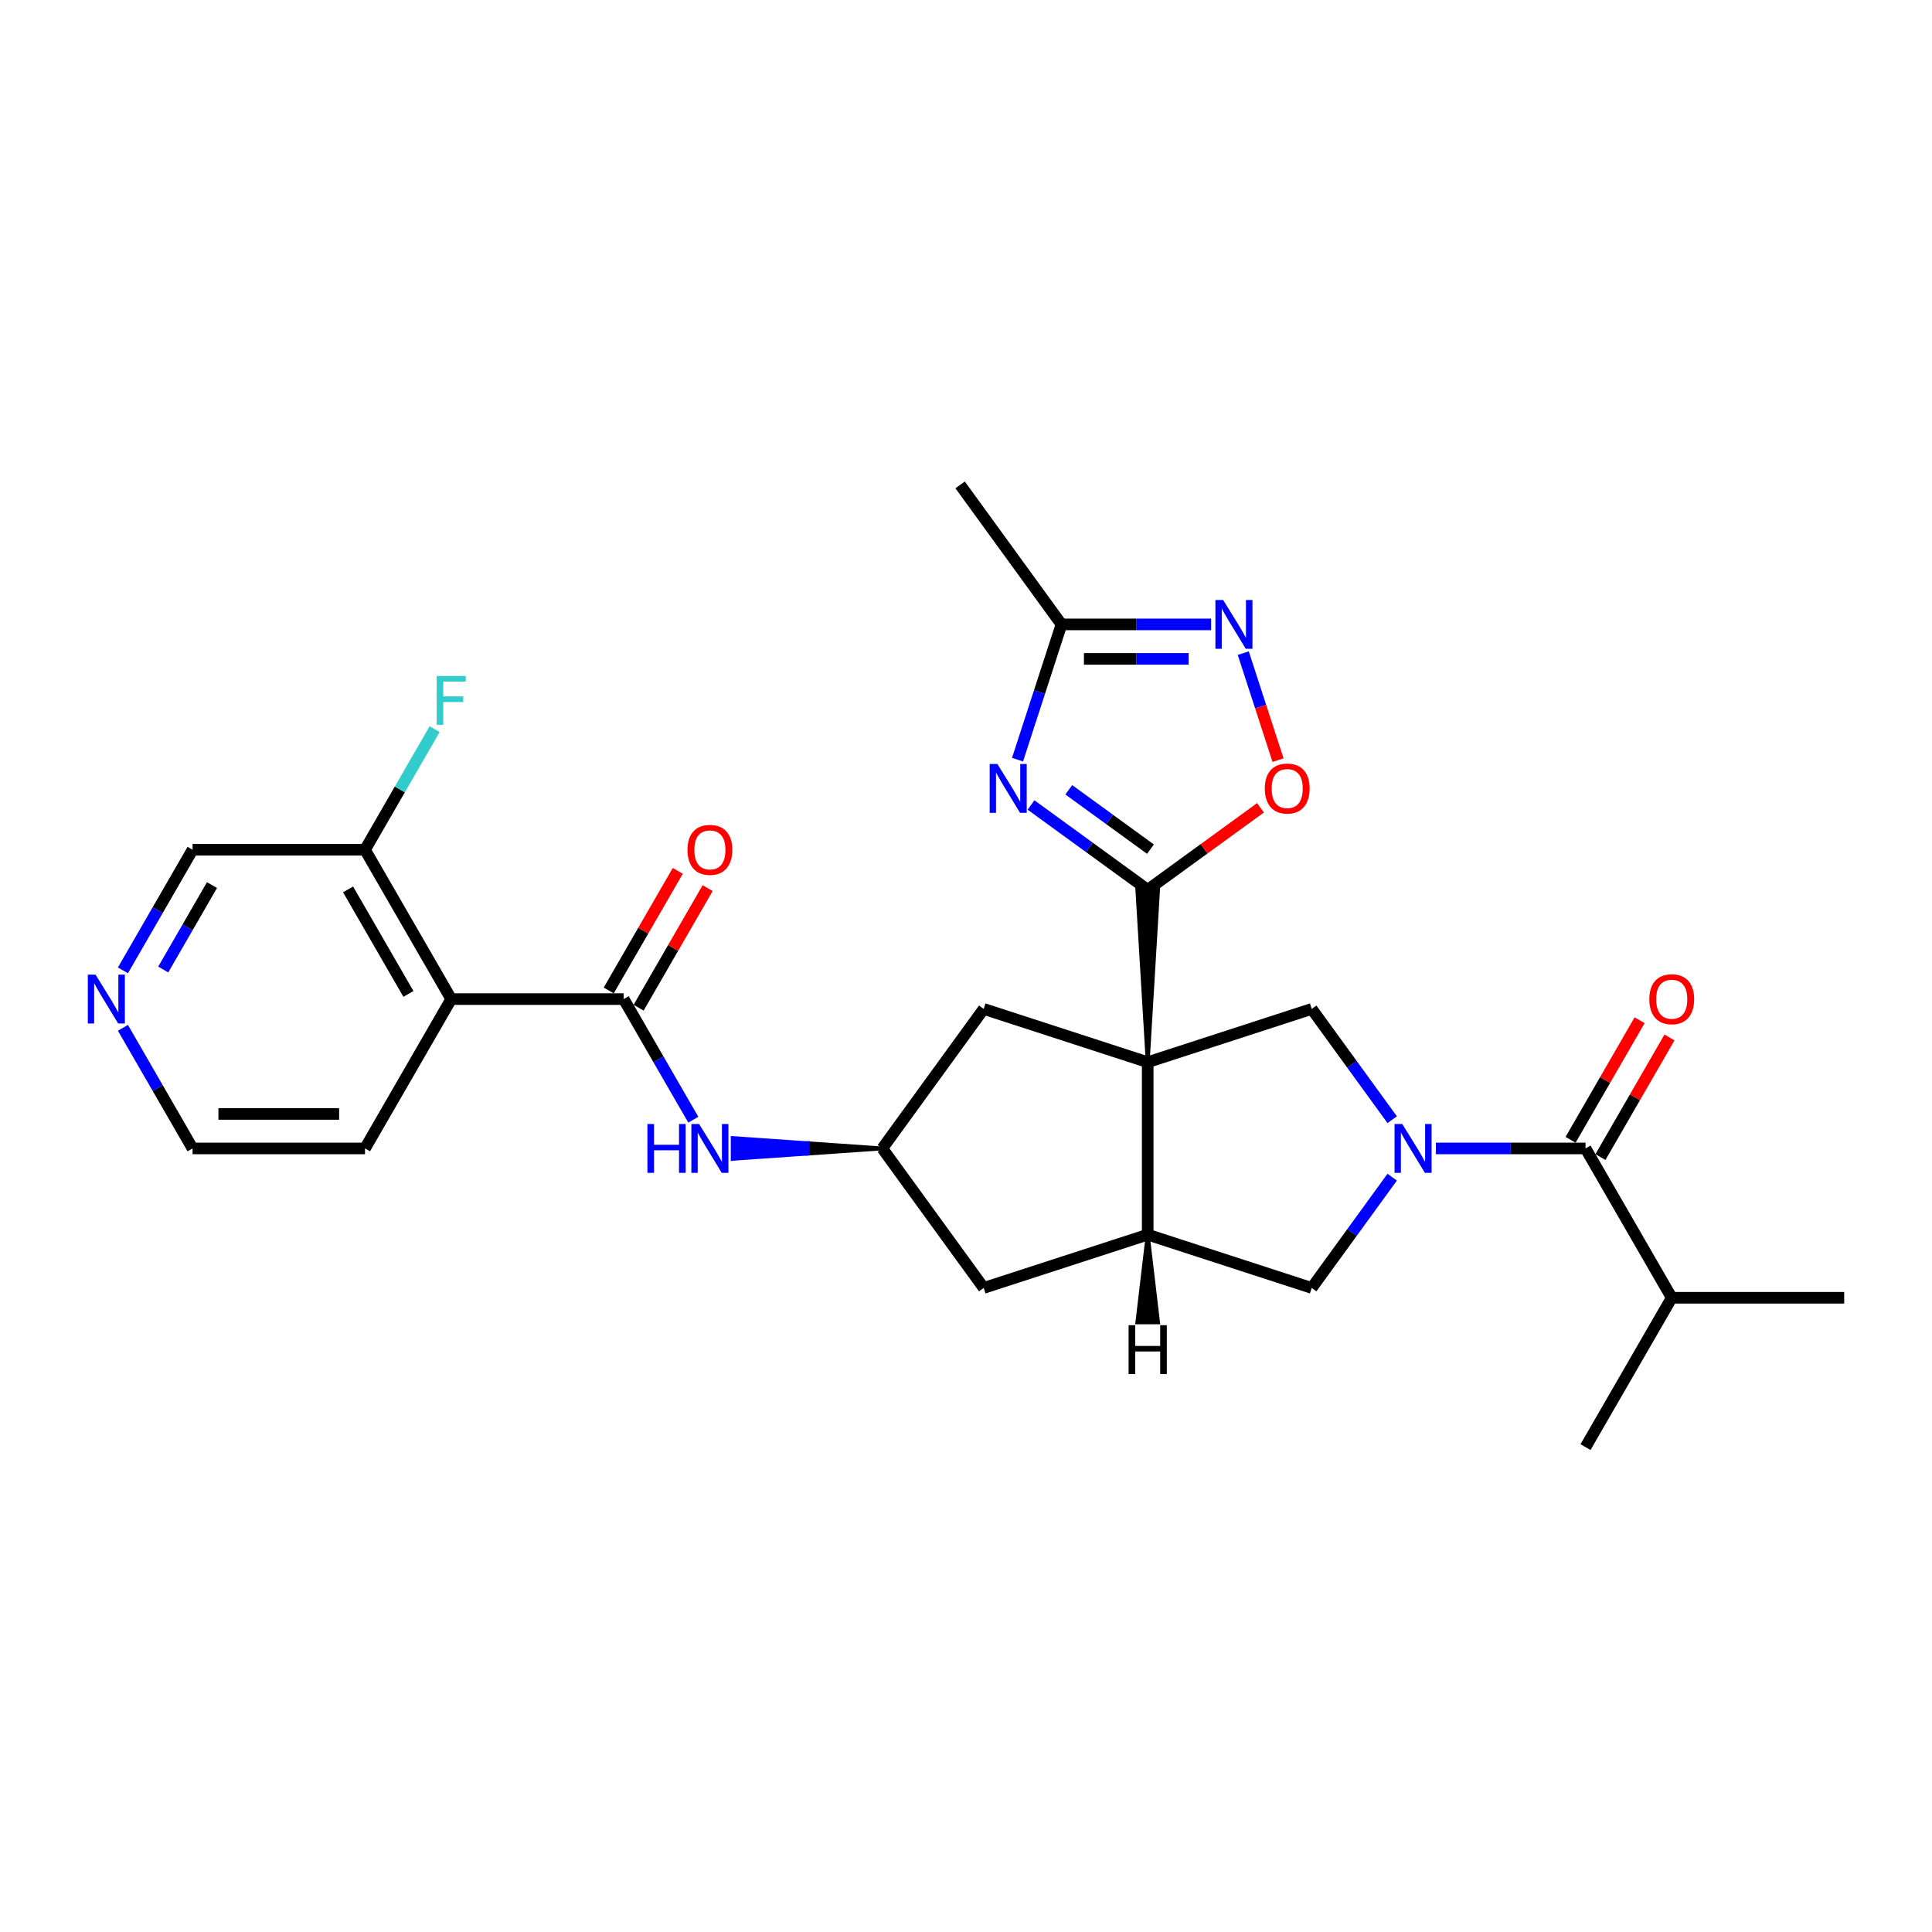 <?xml version='1.0' encoding='iso-8859-1'?>
<svg version='1.1' baseProfile='full'
              xmlns='http://www.w3.org/2000/svg'
                      xmlns:rdkit='http://www.rdkit.org/xml'
                      xmlns:xlink='http://www.w3.org/1999/xlink'
                  xml:space='preserve'
width='1000px' height='1000px' viewBox='0 0 1000 1000'>
<!-- END OF HEADER -->
<rect style='opacity:1.0;fill:#FFFFFF;stroke:none' width='1000' height='1000' x='0' y='0'> </rect>
<path class='bond-0' d='M 594.05,549.797 L 599.406,460.54 L 588.695,460.54 Z' style='fill:#000000;fill-rule:evenodd;fill-opacity:1;stroke:#000000;stroke-width:2px;stroke-linecap:butt;stroke-linejoin:miter;stroke-opacity:1;' />
<path class='bond-3' d='M 594.05,549.797 L 678.939,522.215' style='fill:none;fill-rule:evenodd;stroke:#000000;stroke-width:6px;stroke-linecap:butt;stroke-linejoin:miter;stroke-opacity:1' />
<path class='bond-4' d='M 594.05,549.797 L 594.05,639.054' style='fill:none;fill-rule:evenodd;stroke:#000000;stroke-width:6px;stroke-linecap:butt;stroke-linejoin:miter;stroke-opacity:1' />
<path class='bond-13' d='M 594.05,549.797 L 509.162,522.215' style='fill:none;fill-rule:evenodd;stroke:#000000;stroke-width:6px;stroke-linecap:butt;stroke-linejoin:miter;stroke-opacity:1' />
<path class='bond-2' d='M 594.05,460.54 L 563.854,438.601' style='fill:none;fill-rule:evenodd;stroke:#000000;stroke-width:6px;stroke-linecap:butt;stroke-linejoin:miter;stroke-opacity:1' />
<path class='bond-2' d='M 563.854,438.601 L 533.657,416.662' style='fill:none;fill-rule:evenodd;stroke:#0000FF;stroke-width:6px;stroke-linecap:butt;stroke-linejoin:miter;stroke-opacity:1' />
<path class='bond-2' d='M 595.484,439.516 L 574.347,424.159' style='fill:none;fill-rule:evenodd;stroke:#000000;stroke-width:6px;stroke-linecap:butt;stroke-linejoin:miter;stroke-opacity:1' />
<path class='bond-2' d='M 574.347,424.159 L 553.209,408.801' style='fill:none;fill-rule:evenodd;stroke:#0000FF;stroke-width:6px;stroke-linecap:butt;stroke-linejoin:miter;stroke-opacity:1' />
<path class='bond-8' d='M 594.05,460.54 L 623.238,439.334' style='fill:none;fill-rule:evenodd;stroke:#000000;stroke-width:6px;stroke-linecap:butt;stroke-linejoin:miter;stroke-opacity:1' />
<path class='bond-8' d='M 623.238,439.334 L 652.426,418.127' style='fill:none;fill-rule:evenodd;stroke:#FF0000;stroke-width:6px;stroke-linecap:butt;stroke-linejoin:miter;stroke-opacity:1' />
<path class='bond-1' d='M 720.599,579.555 L 699.769,550.885' style='fill:none;fill-rule:evenodd;stroke:#0000FF;stroke-width:6px;stroke-linecap:butt;stroke-linejoin:miter;stroke-opacity:1' />
<path class='bond-1' d='M 699.769,550.885 L 678.939,522.215' style='fill:none;fill-rule:evenodd;stroke:#000000;stroke-width:6px;stroke-linecap:butt;stroke-linejoin:miter;stroke-opacity:1' />
<path class='bond-6' d='M 743.22,594.425 L 781.94,594.425' style='fill:none;fill-rule:evenodd;stroke:#0000FF;stroke-width:6px;stroke-linecap:butt;stroke-linejoin:miter;stroke-opacity:1' />
<path class='bond-6' d='M 781.94,594.425 L 820.66,594.425' style='fill:none;fill-rule:evenodd;stroke:#000000;stroke-width:6px;stroke-linecap:butt;stroke-linejoin:miter;stroke-opacity:1' />
<path class='bond-29' d='M 720.599,609.296 L 699.769,637.966' style='fill:none;fill-rule:evenodd;stroke:#0000FF;stroke-width:6px;stroke-linecap:butt;stroke-linejoin:miter;stroke-opacity:1' />
<path class='bond-29' d='M 699.769,637.966 L 678.939,666.636' style='fill:none;fill-rule:evenodd;stroke:#000000;stroke-width:6px;stroke-linecap:butt;stroke-linejoin:miter;stroke-opacity:1' />
<path class='bond-10' d='M 526.671,393.206 L 538.046,358.196' style='fill:none;fill-rule:evenodd;stroke:#0000FF;stroke-width:6px;stroke-linecap:butt;stroke-linejoin:miter;stroke-opacity:1' />
<path class='bond-10' d='M 538.046,358.196 L 549.422,323.187' style='fill:none;fill-rule:evenodd;stroke:#000000;stroke-width:6px;stroke-linecap:butt;stroke-linejoin:miter;stroke-opacity:1' />
<path class='bond-11' d='M 594.05,639.054 L 678.939,666.636' style='fill:none;fill-rule:evenodd;stroke:#000000;stroke-width:6px;stroke-linecap:butt;stroke-linejoin:miter;stroke-opacity:1' />
<path class='bond-15' d='M 594.05,639.054 L 509.162,666.636' style='fill:none;fill-rule:evenodd;stroke:#000000;stroke-width:6px;stroke-linecap:butt;stroke-linejoin:miter;stroke-opacity:1' />
<path class='bond-32' d='M 594.05,639.054 L 588.695,684.432 L 599.406,684.432 Z' style='fill:#000000;fill-rule:evenodd;fill-opacity:1;stroke:#000000;stroke-width:2px;stroke-linecap:butt;stroke-linejoin:miter;stroke-opacity:1;' />
<path class='bond-5' d='M 322.812,517.127 L 340.834,548.341' style='fill:none;fill-rule:evenodd;stroke:#000000;stroke-width:6px;stroke-linecap:butt;stroke-linejoin:miter;stroke-opacity:1' />
<path class='bond-5' d='M 340.834,548.341 L 358.855,579.555' style='fill:none;fill-rule:evenodd;stroke:#0000FF;stroke-width:6px;stroke-linecap:butt;stroke-linejoin:miter;stroke-opacity:1' />
<path class='bond-9' d='M 322.812,517.127 L 233.555,517.127' style='fill:none;fill-rule:evenodd;stroke:#000000;stroke-width:6px;stroke-linecap:butt;stroke-linejoin:miter;stroke-opacity:1' />
<path class='bond-17' d='M 330.542,521.589 L 348.409,490.643' style='fill:none;fill-rule:evenodd;stroke:#000000;stroke-width:6px;stroke-linecap:butt;stroke-linejoin:miter;stroke-opacity:1' />
<path class='bond-17' d='M 348.409,490.643 L 366.276,459.696' style='fill:none;fill-rule:evenodd;stroke:#FF0000;stroke-width:6px;stroke-linecap:butt;stroke-linejoin:miter;stroke-opacity:1' />
<path class='bond-17' d='M 315.082,512.664 L 332.949,481.717' style='fill:none;fill-rule:evenodd;stroke:#000000;stroke-width:6px;stroke-linecap:butt;stroke-linejoin:miter;stroke-opacity:1' />
<path class='bond-17' d='M 332.949,481.717 L 350.816,450.771' style='fill:none;fill-rule:evenodd;stroke:#FF0000;stroke-width:6px;stroke-linecap:butt;stroke-linejoin:miter;stroke-opacity:1' />
<path class='bond-18' d='M 828.39,598.888 L 846.257,567.942' style='fill:none;fill-rule:evenodd;stroke:#000000;stroke-width:6px;stroke-linecap:butt;stroke-linejoin:miter;stroke-opacity:1' />
<path class='bond-18' d='M 846.257,567.942 L 864.124,536.995' style='fill:none;fill-rule:evenodd;stroke:#FF0000;stroke-width:6px;stroke-linecap:butt;stroke-linejoin:miter;stroke-opacity:1' />
<path class='bond-18' d='M 812.93,589.963 L 830.797,559.016' style='fill:none;fill-rule:evenodd;stroke:#000000;stroke-width:6px;stroke-linecap:butt;stroke-linejoin:miter;stroke-opacity:1' />
<path class='bond-18' d='M 830.797,559.016 L 848.664,528.069' style='fill:none;fill-rule:evenodd;stroke:#FF0000;stroke-width:6px;stroke-linecap:butt;stroke-linejoin:miter;stroke-opacity:1' />
<path class='bond-20' d='M 820.66,594.425 L 865.288,671.724' style='fill:none;fill-rule:evenodd;stroke:#000000;stroke-width:6px;stroke-linecap:butt;stroke-linejoin:miter;stroke-opacity:1' />
<path class='bond-7' d='M 643.51,338.057 L 652.51,365.756' style='fill:none;fill-rule:evenodd;stroke:#0000FF;stroke-width:6px;stroke-linecap:butt;stroke-linejoin:miter;stroke-opacity:1' />
<path class='bond-7' d='M 652.51,365.756 L 661.51,393.454' style='fill:none;fill-rule:evenodd;stroke:#FF0000;stroke-width:6px;stroke-linecap:butt;stroke-linejoin:miter;stroke-opacity:1' />
<path class='bond-30' d='M 626.861,323.187 L 588.141,323.187' style='fill:none;fill-rule:evenodd;stroke:#0000FF;stroke-width:6px;stroke-linecap:butt;stroke-linejoin:miter;stroke-opacity:1' />
<path class='bond-30' d='M 588.141,323.187 L 549.422,323.187' style='fill:none;fill-rule:evenodd;stroke:#000000;stroke-width:6px;stroke-linecap:butt;stroke-linejoin:miter;stroke-opacity:1' />
<path class='bond-30' d='M 615.245,341.039 L 588.141,341.039' style='fill:none;fill-rule:evenodd;stroke:#0000FF;stroke-width:6px;stroke-linecap:butt;stroke-linejoin:miter;stroke-opacity:1' />
<path class='bond-30' d='M 588.141,341.039 L 561.038,341.039' style='fill:none;fill-rule:evenodd;stroke:#000000;stroke-width:6px;stroke-linecap:butt;stroke-linejoin:miter;stroke-opacity:1' />
<path class='bond-16' d='M 233.555,517.127 L 188.926,439.828' style='fill:none;fill-rule:evenodd;stroke:#000000;stroke-width:6px;stroke-linecap:butt;stroke-linejoin:miter;stroke-opacity:1' />
<path class='bond-16' d='M 211.401,514.457 L 180.161,460.348' style='fill:none;fill-rule:evenodd;stroke:#000000;stroke-width:6px;stroke-linecap:butt;stroke-linejoin:miter;stroke-opacity:1' />
<path class='bond-22' d='M 233.555,517.127 L 188.926,594.425' style='fill:none;fill-rule:evenodd;stroke:#000000;stroke-width:6px;stroke-linecap:butt;stroke-linejoin:miter;stroke-opacity:1' />
<path class='bond-24' d='M 549.422,323.187 L 496.958,250.977' style='fill:none;fill-rule:evenodd;stroke:#000000;stroke-width:6px;stroke-linecap:butt;stroke-linejoin:miter;stroke-opacity:1' />
<path class='bond-12' d='M 456.698,594.425 L 417.978,591.748 L 417.978,597.103 Z' style='fill:#000000;fill-rule:evenodd;fill-opacity:1;stroke:#000000;stroke-width:2px;stroke-linecap:butt;stroke-linejoin:miter;stroke-opacity:1;' />
<path class='bond-12' d='M 417.978,591.748 L 379.258,599.781 L 379.258,589.07 Z' style='fill:#0000FF;fill-rule:evenodd;fill-opacity:1;stroke:#0000FF;stroke-width:2px;stroke-linecap:butt;stroke-linejoin:miter;stroke-opacity:1;' />
<path class='bond-12' d='M 417.978,591.748 L 417.978,597.103 L 379.258,599.781 Z' style='fill:#0000FF;fill-rule:evenodd;fill-opacity:1;stroke:#0000FF;stroke-width:2px;stroke-linecap:butt;stroke-linejoin:miter;stroke-opacity:1;' />
<path class='bond-14' d='M 509.162,522.215 L 456.698,594.425' style='fill:none;fill-rule:evenodd;stroke:#000000;stroke-width:6px;stroke-linecap:butt;stroke-linejoin:miter;stroke-opacity:1' />
<path class='bond-28' d='M 456.698,594.425 L 509.162,666.636' style='fill:none;fill-rule:evenodd;stroke:#000000;stroke-width:6px;stroke-linecap:butt;stroke-linejoin:miter;stroke-opacity:1' />
<path class='bond-21' d='M 188.926,439.828 L 206.948,408.613' style='fill:none;fill-rule:evenodd;stroke:#000000;stroke-width:6px;stroke-linecap:butt;stroke-linejoin:miter;stroke-opacity:1' />
<path class='bond-21' d='M 206.948,408.613 L 224.97,377.399' style='fill:none;fill-rule:evenodd;stroke:#33CCCC;stroke-width:6px;stroke-linecap:butt;stroke-linejoin:miter;stroke-opacity:1' />
<path class='bond-23' d='M 188.926,439.828 L 99.669,439.828' style='fill:none;fill-rule:evenodd;stroke:#000000;stroke-width:6px;stroke-linecap:butt;stroke-linejoin:miter;stroke-opacity:1' />
<path class='bond-19' d='M 63.626,531.997 L 81.648,563.211' style='fill:none;fill-rule:evenodd;stroke:#0000FF;stroke-width:6px;stroke-linecap:butt;stroke-linejoin:miter;stroke-opacity:1' />
<path class='bond-19' d='M 81.648,563.211 L 99.669,594.425' style='fill:none;fill-rule:evenodd;stroke:#000000;stroke-width:6px;stroke-linecap:butt;stroke-linejoin:miter;stroke-opacity:1' />
<path class='bond-31' d='M 63.626,502.256 L 81.648,471.042' style='fill:none;fill-rule:evenodd;stroke:#0000FF;stroke-width:6px;stroke-linecap:butt;stroke-linejoin:miter;stroke-opacity:1' />
<path class='bond-31' d='M 81.648,471.042 L 99.669,439.828' style='fill:none;fill-rule:evenodd;stroke:#000000;stroke-width:6px;stroke-linecap:butt;stroke-linejoin:miter;stroke-opacity:1' />
<path class='bond-31' d='M 84.492,501.818 L 97.108,479.968' style='fill:none;fill-rule:evenodd;stroke:#0000FF;stroke-width:6px;stroke-linecap:butt;stroke-linejoin:miter;stroke-opacity:1' />
<path class='bond-31' d='M 97.108,479.968 L 109.723,458.118' style='fill:none;fill-rule:evenodd;stroke:#000000;stroke-width:6px;stroke-linecap:butt;stroke-linejoin:miter;stroke-opacity:1' />
<path class='bond-26' d='M 865.288,671.724 L 954.545,671.724' style='fill:none;fill-rule:evenodd;stroke:#000000;stroke-width:6px;stroke-linecap:butt;stroke-linejoin:miter;stroke-opacity:1' />
<path class='bond-27' d='M 865.288,671.724 L 820.66,749.023' style='fill:none;fill-rule:evenodd;stroke:#000000;stroke-width:6px;stroke-linecap:butt;stroke-linejoin:miter;stroke-opacity:1' />
<path class='bond-25' d='M 188.926,594.425 L 99.669,594.425' style='fill:none;fill-rule:evenodd;stroke:#000000;stroke-width:6px;stroke-linecap:butt;stroke-linejoin:miter;stroke-opacity:1' />
<path class='bond-25' d='M 175.538,576.574 L 113.058,576.574' style='fill:none;fill-rule:evenodd;stroke:#000000;stroke-width:6px;stroke-linecap:butt;stroke-linejoin:miter;stroke-opacity:1' />
<path  class='atom-2' d='M 725.815 581.787
L 734.098 595.175
Q 734.919 596.496, 736.24 598.888
Q 737.561 601.28, 737.633 601.423
L 737.633 581.787
L 740.989 581.787
L 740.989 607.064
L 737.526 607.064
L 728.636 592.426
Q 727.6 590.712, 726.494 588.749
Q 725.423 586.785, 725.101 586.178
L 725.101 607.064
L 721.817 607.064
L 721.817 581.787
L 725.815 581.787
' fill='#0000FF'/>
<path  class='atom-3' d='M 516.252 395.437
L 524.535 408.826
Q 525.356 410.147, 526.677 412.539
Q 527.998 414.931, 528.07 415.074
L 528.07 395.437
L 531.426 395.437
L 531.426 420.715
L 527.963 420.715
L 519.073 406.076
Q 518.037 404.363, 516.931 402.399
Q 515.859 400.435, 515.538 399.828
L 515.538 420.715
L 512.253 420.715
L 512.253 395.437
L 516.252 395.437
' fill='#0000FF'/>
<path  class='atom-8' d='M 633.091 310.548
L 641.374 323.937
Q 642.195 325.258, 643.516 327.65
Q 644.837 330.042, 644.909 330.185
L 644.909 310.548
L 648.265 310.548
L 648.265 335.826
L 644.802 335.826
L 635.912 321.188
Q 634.876 319.474, 633.77 317.511
Q 632.699 315.547, 632.377 314.94
L 632.377 335.826
L 629.093 335.826
L 629.093 310.548
L 633.091 310.548
' fill='#0000FF'/>
<path  class='atom-9' d='M 654.657 408.147
Q 654.657 402.078, 657.656 398.686
Q 660.655 395.294, 666.261 395.294
Q 671.866 395.294, 674.865 398.686
Q 677.864 402.078, 677.864 408.147
Q 677.864 414.288, 674.829 417.787
Q 671.795 421.25, 666.261 421.25
Q 660.691 421.25, 657.656 417.787
Q 654.657 414.324, 654.657 408.147
M 666.261 418.394
Q 670.117 418.394, 672.187 415.823
Q 674.294 413.217, 674.294 408.147
Q 674.294 403.185, 672.187 400.685
Q 670.117 398.15, 666.261 398.15
Q 662.405 398.15, 660.298 400.65
Q 658.228 403.149, 658.228 408.147
Q 658.228 413.253, 660.298 415.823
Q 662.405 418.394, 666.261 418.394
' fill='#FF0000'/>
<path  class='atom-13' d='M 335.112 581.787
L 338.539 581.787
L 338.539 592.533
L 351.464 592.533
L 351.464 581.787
L 354.891 581.787
L 354.891 607.064
L 351.464 607.064
L 351.464 595.389
L 338.539 595.389
L 338.539 607.064
L 335.112 607.064
L 335.112 581.787
' fill='#0000FF'/>
<path  class='atom-13' d='M 361.853 581.787
L 370.136 595.175
Q 370.957 596.496, 372.278 598.888
Q 373.599 601.28, 373.671 601.423
L 373.671 581.787
L 377.027 581.787
L 377.027 607.064
L 373.564 607.064
L 364.674 592.426
Q 363.638 590.712, 362.531 588.749
Q 361.46 586.785, 361.139 586.178
L 361.139 607.064
L 357.854 607.064
L 357.854 581.787
L 361.853 581.787
' fill='#0000FF'/>
<path  class='atom-18' d='M 355.837 439.899
Q 355.837 433.83, 358.836 430.438
Q 361.835 427.046, 367.441 427.046
Q 373.046 427.046, 376.045 430.438
Q 379.044 433.83, 379.044 439.899
Q 379.044 446.04, 376.009 449.539
Q 372.975 453.002, 367.441 453.002
Q 361.871 453.002, 358.836 449.539
Q 355.837 446.076, 355.837 439.899
M 367.441 450.146
Q 371.296 450.146, 373.367 447.575
Q 375.474 444.969, 375.474 439.899
Q 375.474 434.936, 373.367 432.437
Q 371.296 429.902, 367.441 429.902
Q 363.585 429.902, 361.478 432.401
Q 359.407 434.901, 359.407 439.899
Q 359.407 445.005, 361.478 447.575
Q 363.585 450.146, 367.441 450.146
' fill='#FF0000'/>
<path  class='atom-19' d='M 853.685 517.198
Q 853.685 511.128, 856.684 507.737
Q 859.683 504.345, 865.288 504.345
Q 870.894 504.345, 873.893 507.737
Q 876.892 511.128, 876.892 517.198
Q 876.892 523.339, 873.857 526.838
Q 870.822 530.301, 865.288 530.301
Q 859.719 530.301, 856.684 526.838
Q 853.685 523.375, 853.685 517.198
M 865.288 527.445
Q 869.144 527.445, 871.215 524.874
Q 873.322 522.268, 873.322 517.198
Q 873.322 512.235, 871.215 509.736
Q 869.144 507.201, 865.288 507.201
Q 861.432 507.201, 859.326 509.7
Q 857.255 512.2, 857.255 517.198
Q 857.255 522.303, 859.326 524.874
Q 861.432 527.445, 865.288 527.445
' fill='#FF0000'/>
<path  class='atom-20' d='M 49.453 504.488
L 57.736 517.876
Q 58.557 519.197, 59.879 521.589
Q 61.2 523.981, 61.271 524.124
L 61.271 504.488
L 64.627 504.488
L 64.627 529.765
L 61.164 529.765
L 52.274 515.127
Q 51.238 513.413, 50.132 511.45
Q 49.06 509.486, 48.739 508.879
L 48.739 529.765
L 45.455 529.765
L 45.455 504.488
L 49.453 504.488
' fill='#0000FF'/>
<path  class='atom-22' d='M 226.039 349.89
L 241.07 349.89
L 241.07 352.782
L 229.431 352.782
L 229.431 360.458
L 239.785 360.458
L 239.785 363.386
L 229.431 363.386
L 229.431 375.168
L 226.039 375.168
L 226.039 349.89
' fill='#33CCCC'/>
<path  class='atom-29' d='M 584.161 685.92
L 587.588 685.92
L 587.588 696.666
L 600.512 696.666
L 600.512 685.92
L 603.94 685.92
L 603.94 711.198
L 600.512 711.198
L 600.512 699.523
L 587.588 699.523
L 587.588 711.198
L 584.161 711.198
L 584.161 685.92
' fill='#000000'/>
</svg>
